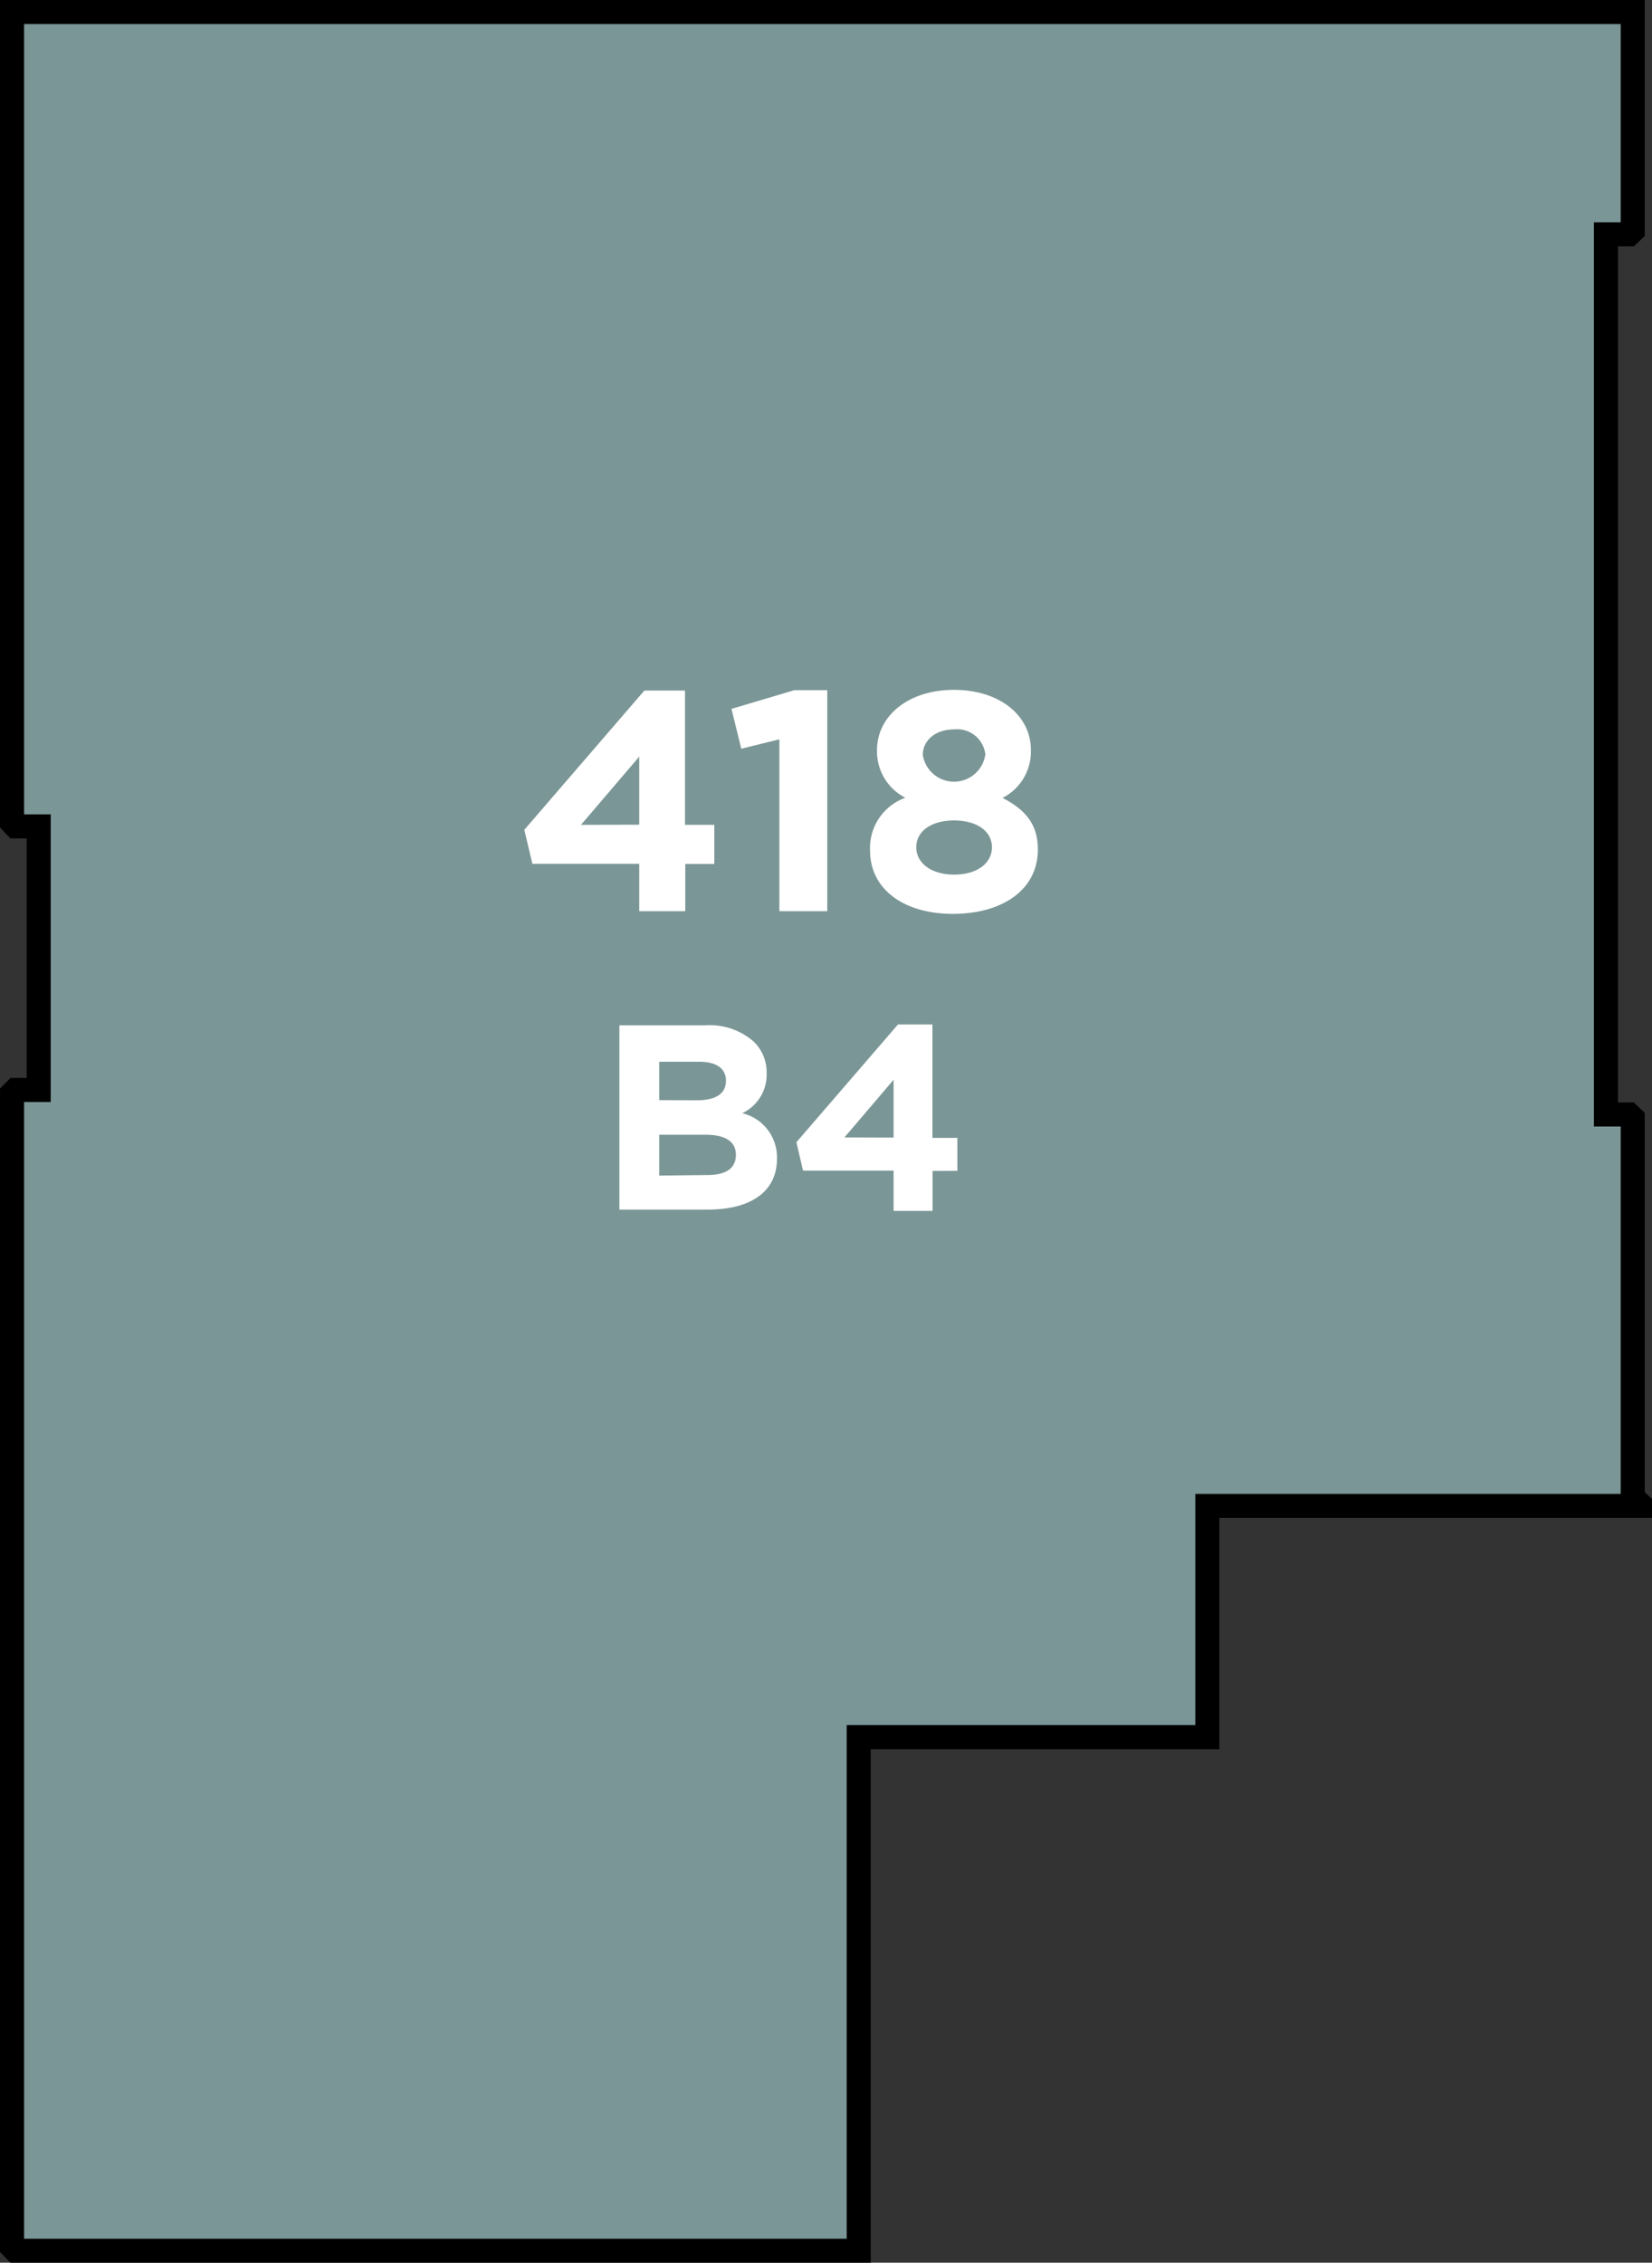 <svg xmlns="http://www.w3.org/2000/svg" width="116.58" height="159.6" viewBox="0 0 116.58 159.6"><rect x="0" y="0" width="116.58" height="159.6" fill="#333333" stroke="none"/><title>418</title><polygon points="0.85 55.49 0.85 58.03 1.1 58.29 2.73 58.29 2.73 63.79 2.73 75.25 2.73 76.88 1.1 76.88 0.85 77.13 0.85 79.67 0.85 158.5 1.1 158.76 3.65 158.76 60.6 158.76 60.6 122.53 85.2 122.53 85.2 106.22 115.73 106.22 115.73 106.1 115.47 105.85 115.22 105.85 115.22 81.41 115.22 78.86 114.96 78.61 113.33 78.61 113.33 16.53 114.96 16.53 115.22 16.28 115.22 13.73 115.22 0.85 0.85 0.85 0.85 55.49 0.85 55.49" style="fill:#7b9696;stroke:#000;stroke-miterlimit:10;stroke-width:1.697px"/><path d="M43.71,72.32h6.07a4.72,4.72,0,0,1,3.42,1.16,3,3,0,0,1,.9,2.22v0a3,3,0,0,1-1.72,2.82,3.2,3.2,0,0,1,2.45,3.21v0c0,2.39-1.94,3.59-4.89,3.59H43.71Zm5.45,5.29c1.27,0,2.07-.41,2.07-1.38v0c0-.86-.67-1.34-1.89-1.34H46.52V77.6Zm.77,5.27c1.27,0,2-.45,2-1.42v0c0-.88-.65-1.42-2.13-1.42H46.52v2.88Z" style="fill:#fff"/><path d="M63.06,82.57H56.67l-.47-2,7.17-8.31h2.43v8h1.76v2.33H65.81v2.82H63.06Zm0-2.33V76.16l-3.47,4.07Z" style="fill:#fff"/><path d="M45.11,60.93H37.57L37,58.53l8.47-9.82h2.87v9.47h2.07v2.76H48.36v3.33H45.11Zm0-2.76V53.37L41,58.18Z" style="fill:#fff"/><path d="M55,52.15l-2.69.66L51.62,50l4.44-1.32h2.32V64.27H55Z" style="fill:#fff"/><path d="M61.4,60v0a3.76,3.76,0,0,1,2.49-3.73,3.67,3.67,0,0,1-2-3.37v0c0-2.36,2.16-4.24,5.43-4.24s5.43,1.85,5.43,4.24v0a3.67,3.67,0,0,1-2,3.38c1.57.82,2.49,1.81,2.49,3.64v0c0,2.87-2.54,4.54-6,4.54S61.4,62.72,61.4,60ZM70,59.77v0c0-1.19-1.13-1.9-2.67-1.9s-2.67.71-2.67,1.9v0c0,1.06,1,1.92,2.67,1.92S70,60.85,70,59.77Zm-.46-6.51v0a2,2,0,0,0-2.21-1.81c-1.39,0-2.21.84-2.21,1.79v0a2.23,2.23,0,0,0,4.41,0Z" style="fill:#fff"/></svg>